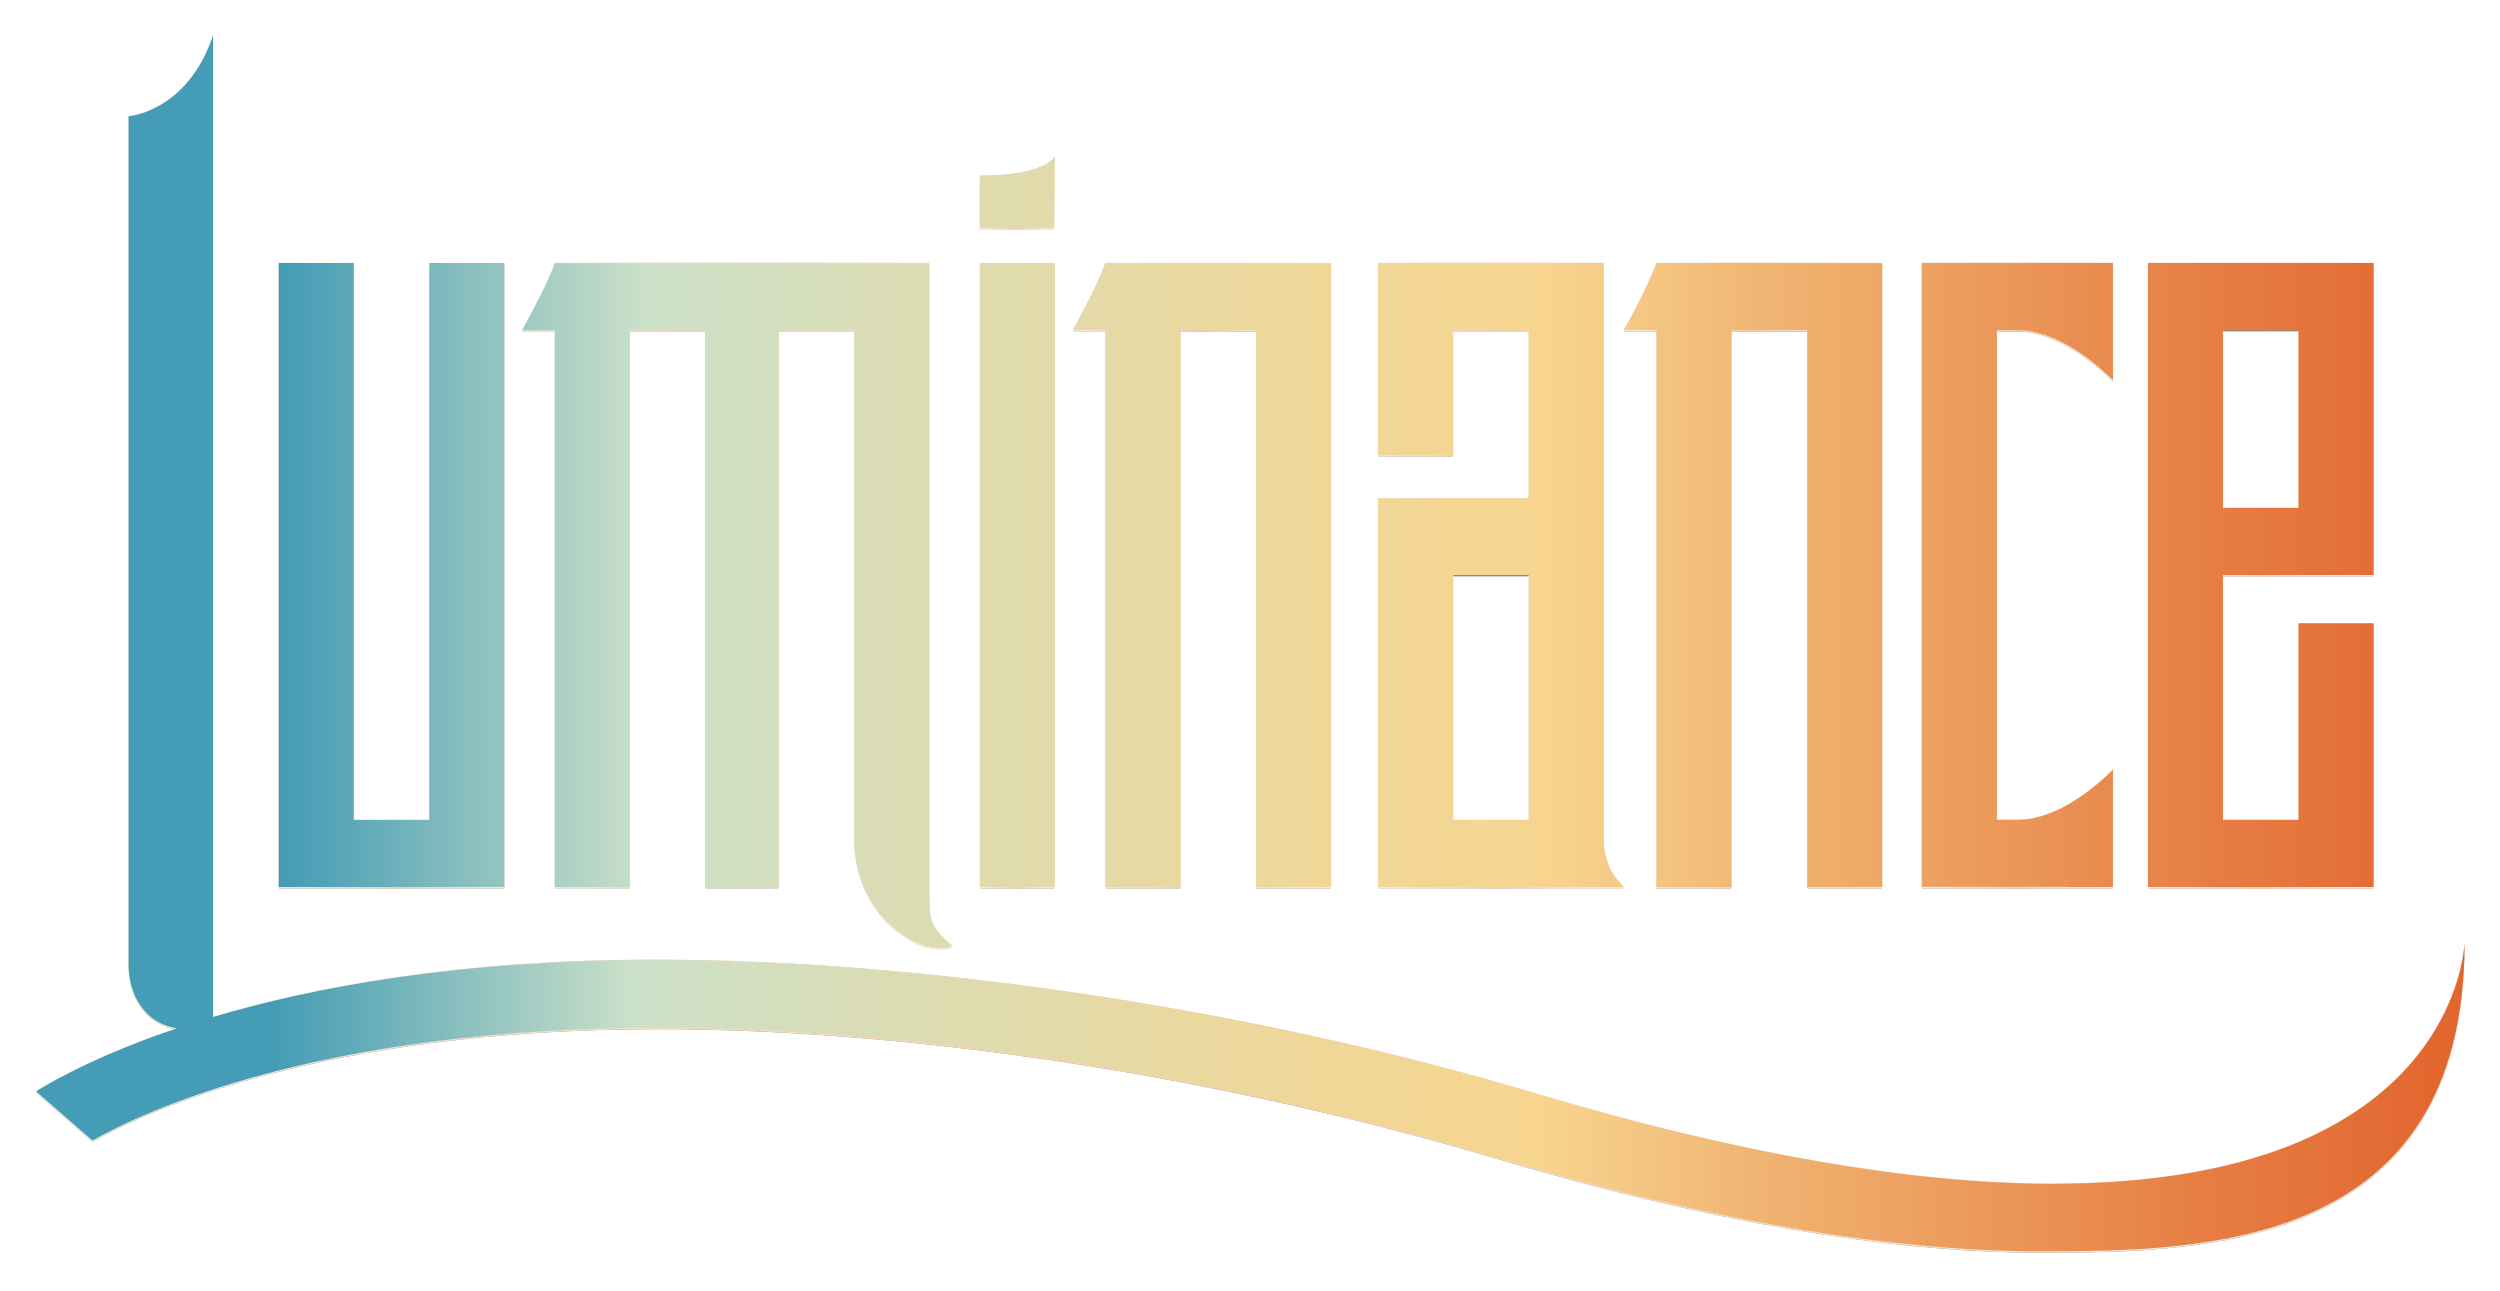 <svg width="428" height="221" viewBox="0 0 428 221" fill="none" xmlns="http://www.w3.org/2000/svg">
<g filter="url(#filter0_d_5033_6159)">
<path d="M36.482 6.361V6.305C32.058 19.427 22.016 20.155 22.016 20.155L29.239 26.707C35.698 19.184 36.463 6.361 36.463 6.361H36.482Z" fill="url(#paint0_linear_5033_6159)"/>
<path d="M29.242 169.332L36.466 174.334V6.342C36.466 6.342 35.701 19.184 29.242 26.688V169.313V169.332Z" fill="url(#paint1_linear_5033_6159)"/>
<path d="M351.564 202.912C327.13 202.912 297.358 197.722 263.013 187.494C211.981 172.262 155.498 164.572 112.175 164.572C78.838 164.572 53.956 169.164 36.485 174.353L30.307 176.294C17.782 180.494 9.924 184.768 6.172 187.083L16.214 188.614C16.214 188.614 45.613 171.534 108.106 170.75C159.997 170.097 203.264 177.638 252.019 191.245C300.942 204.89 337.229 213.252 374.784 207.578C410.809 202.128 421.299 179.878 421.915 161.66C421.915 161.623 421.915 161.604 421.915 161.567C421.915 161.567 421.019 202.912 351.545 202.912H351.564Z" fill="url(#paint2_linear_5033_6159)"/>
<path d="M374.782 207.578C337.227 213.253 300.922 204.909 252.017 191.246C203.244 177.638 159.995 170.079 108.104 170.751C45.611 171.553 16.212 188.614 16.212 188.614L15.82 195.501C24.481 190.592 54.739 176.201 112.696 176.201C154.507 176.201 206.771 183.649 256.124 198.357C291.962 209.034 323.283 214.466 349.248 214.466C376.966 214.428 421.876 214.186 421.932 161.642C421.316 179.859 410.826 202.109 374.801 207.559L374.782 207.578Z" fill="#96887E"/>
<path d="M6.152 187.083L15.803 195.502L16.213 188.614L6.152 187.083Z" fill="#C6A595"/>
<path d="M29.239 26.706L22.016 20.155V165.356C22.016 167.895 22.632 170.452 24.125 172.505C25.917 174.988 28.045 175.921 30.303 176.294L29.258 169.35V26.725L29.239 26.706Z" fill="#C6A595"/>
<path d="M29.242 169.332L30.306 176.276L36.484 174.335L29.242 169.332Z" fill="url(#paint3_linear_5033_6159)"/>
<path d="M86.358 45.261H73.516L79.899 50.86L86.358 45.261Z" fill="url(#paint4_linear_5033_6159)"/>
<path d="M79.899 50.86L73.516 45.261V140.606L79.899 145.701V50.86Z" fill="#C6A595"/>
<path d="M79.902 145.701L86.361 152.104V45.261L79.902 50.861V145.701Z" fill="url(#paint5_linear_5033_6159)"/>
<path d="M79.899 145.701H53.953L47.719 152.103H86.357L79.899 145.701Z" fill="#96887E"/>
<path d="M53.953 50.86L47.719 45.261V152.104L53.953 145.701V50.86Z" fill="#C6A595"/>
<path d="M60.561 45.261H47.719L53.953 50.86L60.561 45.261Z" fill="url(#paint6_linear_5033_6159)"/>
<path d="M79.899 145.701L73.515 140.605H60.561L53.953 145.701H79.899Z" fill="url(#paint7_linear_5033_6159)"/>
<path d="M53.953 145.701L60.561 140.606V45.261L53.953 50.86V145.701Z" fill="url(#paint8_linear_5033_6159)"/>
<path d="M180.585 45.261H167.762L174.183 50.86L180.585 45.261Z" fill="url(#paint9_linear_5033_6159)"/>
<path d="M167.816 152.103H180.528L174.181 145.701L167.816 152.103Z" fill="#96887E"/>
<path d="M174.183 145.701V50.86L167.762 45.261V152.104H167.818L174.183 145.701Z" fill="#C6A595"/>
<path d="M174.18 145.701L180.526 152.104H180.582V45.261L174.18 50.86V145.701Z" fill="url(#paint10_linear_5033_6159)"/>
<path d="M101.312 50.86L94.984 56.74V152.085H95.059L101.312 145.701V50.86Z" fill="#C6A595"/>
<path d="M95.055 152.085H107.766L101.308 145.701L95.055 152.085Z" fill="#96887E"/>
<path d="M120.836 152.085H133.249L127.014 145.701L120.836 152.085Z" fill="#96887E"/>
<path d="M152.624 144.059V50.879L146.277 56.759V143.909C146.277 150.872 149.731 157.61 155.816 161.007C158.149 162.295 160.631 162.967 162.965 162.183C151.485 157.591 152.624 144.077 152.624 144.077V144.059Z" fill="#C6A595"/>
<path d="M159.102 56.74L152.625 50.86V144.04C152.625 144.04 151.486 157.554 162.966 162.146C162.984 162.146 163.022 162.146 163.04 162.127C158.635 158.45 159.233 156.919 159.102 152.104V45.261L152.625 50.879L159.102 56.759V56.74Z" fill="url(#paint11_linear_5033_6159)"/>
<path d="M94.984 45.242L101.312 50.861H127.015H152.624L159.101 45.242H94.984Z" fill="url(#paint12_linear_5033_6159)"/>
<path d="M127.012 50.86L133.302 56.74H146.256L152.621 50.86H127.012Z" fill="#96887E"/>
<path d="M101.312 145.701L107.771 152.085H107.827V56.74L101.312 50.86V145.701Z" fill="url(#paint13_linear_5033_6159)"/>
<path d="M101.312 50.86L107.827 56.74H120.781L127.015 50.86H101.312Z" fill="#96887E"/>
<path d="M127.012 145.701L133.246 152.085H133.302V56.74L127.012 50.86V145.701Z" fill="url(#paint14_linear_5033_6159)"/>
<path d="M127.016 50.86L120.781 56.74V152.085H120.837L127.016 145.701V50.86Z" fill="#C6A595"/>
<path d="M242.254 145.701V92.242L235.945 85.616V152.103H236.001L242.254 145.701Z" fill="#C6A595"/>
<path d="M235.945 85.56V85.616L242.254 92.242H268.088L261.741 85.56H235.945Z" fill="url(#paint15_linear_5033_6159)"/>
<path d="M261.742 56.74V85.56L268.089 92.242V50.86L261.742 56.74Z" fill="#C6A595"/>
<path d="M242.258 71.878L248.716 78.187H248.772V56.74L242.258 50.86V71.878Z" fill="url(#paint16_linear_5033_6159)"/>
<path d="M236 78.187H248.711L242.253 71.878L236 78.187Z" fill="#96887E"/>
<path d="M248.772 98.738L242.258 92.242V145.701L248.772 140.605V98.738Z" fill="url(#paint17_linear_5033_6159)"/>
<path d="M248.772 98.682H261.745V98.738L268.091 92.242H242.258L248.772 98.738V98.682Z" fill="#96887E"/>
<path d="M261.745 140.605H248.772L242.258 145.701H268.091L261.745 140.605Z" fill="url(#paint18_linear_5033_6159)"/>
<path d="M268.089 92.242L261.742 98.738V140.605L268.089 145.701V92.242Z" fill="#C6A595"/>
<path d="M274.567 144.134V45.242L268.09 50.861V145.701C268.09 145.701 270.983 150.219 277.796 152.085H278.001C275.799 150.013 274.567 147.139 274.567 144.134Z" fill="url(#paint19_linear_5033_6159)"/>
<path d="M268.087 145.701H242.253L236 152.085H277.793C270.98 150.218 268.087 145.701 268.087 145.701Z" fill="#96887E"/>
<path d="M268.088 50.861L274.565 45.242H248.769H235.945L242.254 50.861H268.088Z" fill="url(#paint20_linear_5033_6159)"/>
<path d="M242.254 50.861L235.945 45.242V56.74V78.187H236.001L242.254 71.878V50.861Z" fill="#C6A595"/>
<path d="M242.258 50.86L248.772 56.74H261.745L268.091 50.86H242.258Z" fill="#96887E"/>
<path d="M354.829 50.86H335.473L341.856 56.759H345.459C353.56 56.759 361.493 65.102 361.735 65.345C360.167 54.257 354.848 50.86 354.848 50.86H354.829Z" fill="#96887E"/>
<path d="M361.719 65.345V45.242L354.812 50.842C354.812 50.842 360.151 54.239 361.7 65.326L361.719 65.345Z" fill="url(#paint21_linear_5033_6159)"/>
<path d="M335.474 50.861L329.016 45.261V152.104L335.474 145.701V50.861Z" fill="#C6A595"/>
<path d="M354.83 50.861L361.737 45.261H353.673H341.839H329.016L335.474 50.861H354.83Z" fill="url(#paint22_linear_5033_6159)"/>
<path d="M353.673 152.103H361.737L354.83 145.701H335.474L329.016 152.103H341.839H353.673Z" fill="#96887E"/>
<path d="M354.829 145.701C354.829 145.701 360.746 140.195 361.735 132.057V132.001C361.735 132.001 353.672 140.606 345.459 140.606H341.856L335.473 145.72H354.829V145.701Z" fill="url(#paint23_linear_5033_6159)"/>
<path d="M354.828 145.701L361.734 152.085V132.057C360.745 140.195 354.828 145.701 354.828 145.701Z" fill="url(#paint24_linear_5033_6159)"/>
<path d="M335.473 145.701L341.838 140.605V56.759L335.473 50.86V145.701Z" fill="url(#paint25_linear_5033_6159)"/>
<path d="M399.925 50.916L406.365 45.242H380.569H367.727L374.278 50.86L399.925 50.916Z" fill="url(#paint26_linear_5033_6159)"/>
<path d="M406.365 152.103L399.925 145.701H374.278L367.727 152.103H393.523H406.365Z" fill="#96887E"/>
<path d="M374.278 92.261V50.86L367.727 45.242V152.104L374.278 145.701V92.261Z" fill="#C6A595"/>
<path d="M393.526 56.74L399.928 50.916L374.281 50.86L380.572 56.74H393.526Z" fill="#96887E"/>
<path d="M399.926 113.316L393.523 106.951V140.605L399.926 145.701V113.316Z" fill="#C6A595"/>
<path d="M374.281 145.701L380.572 140.605V98.682L374.281 92.261V145.701Z" fill="url(#paint27_linear_5033_6159)"/>
<path d="M399.926 145.701L406.365 152.103V140.605V106.951L399.926 113.316V145.701Z" fill="url(#paint28_linear_5033_6159)"/>
<path d="M406.366 106.951H393.523L399.926 113.316L406.366 106.951Z" fill="url(#paint29_linear_5033_6159)"/>
<path d="M399.928 145.701L393.526 140.605H380.572L374.281 145.701H399.928Z" fill="url(#paint30_linear_5033_6159)"/>
<path d="M380.572 56.74L374.281 50.86V92.261L380.572 87.184V56.74Z" fill="url(#paint31_linear_5033_6159)"/>
<path d="M393.523 87.184L399.926 92.261V50.916L393.523 56.74V87.184Z" fill="#C6A595"/>
<path d="M393.526 87.184H380.572L374.281 92.261H399.928L393.526 87.184Z" fill="url(#paint32_linear_5033_6159)"/>
<path d="M374.281 92.261L380.572 98.682H406.368L399.928 92.261H374.281Z" fill="#96887E"/>
<path d="M399.926 92.261L406.365 98.682V45.242L399.926 50.916V92.261Z" fill="url(#paint33_linear_5033_6159)"/>
<path d="M309.453 152.103H322.165L315.818 145.701L309.453 152.103Z" fill="#96887E"/>
<path d="M315.819 50.86L322.221 45.261H283.602L290.172 50.86H315.819Z" fill="url(#paint34_linear_5033_6159)"/>
<path d="M290.172 50.86L283.602 56.74V152.104H283.658L290.172 145.701V50.86Z" fill="#C6A595"/>
<path d="M315.82 145.701L322.167 152.104H322.223V45.261L315.82 50.861V145.701Z" fill="url(#paint35_linear_5033_6159)"/>
<path d="M315.819 50.86L309.398 56.759V152.104H309.454L315.819 145.701V50.86Z" fill="#C6A595"/>
<path d="M283.656 152.103H296.368L290.171 145.701L283.656 152.103Z" fill="#96887E"/>
<path d="M290.172 50.86L296.425 56.815V56.759H309.398L315.819 50.86H290.172Z" fill="#96887E"/>
<path d="M290.172 145.701L296.369 152.104H296.425V56.815L290.172 50.86V145.701Z" fill="url(#paint36_linear_5033_6159)"/>
<path d="M195.742 50.86L202.089 56.759H215.043L221.538 50.86H195.742Z" fill="#96887E"/>
<path d="M221.534 50.86L227.88 45.261H189.242L195.738 50.86H221.534Z" fill="url(#paint37_linear_5033_6159)"/>
<path d="M227.885 56.74L221.539 50.86V145.701L227.811 152.104H227.885V45.261L221.539 50.86L227.885 56.74Z" fill="url(#paint38_linear_5033_6159)"/>
<path d="M215.098 152.103H227.809L221.537 145.701L215.098 152.103Z" fill="#96887E"/>
<path d="M195.738 50.86L189.242 56.74V152.104H189.298L195.738 145.701V50.86Z" fill="#C6A595"/>
<path d="M189.301 152.103H202.012L195.74 145.701L189.301 152.103Z" fill="#96887E"/>
<path d="M195.742 145.701L202.014 152.104H202.089V56.759L195.742 50.86V145.701Z" fill="url(#paint39_linear_5033_6159)"/>
<path d="M221.539 50.86L215.043 56.759V152.104H215.099L221.539 145.701V50.86Z" fill="#C6A595"/>
<path d="M176.216 34.77C179.52 31.691 180.584 26.987 180.584 26.987C180.584 26.987 179.128 30.291 167.742 30.291L172.11 34.752H176.198L176.216 34.77Z" fill="url(#paint40_linear_5033_6159)"/>
<path d="M180.475 39.25L180.587 27.006C180.587 27.006 179.523 31.709 176.219 34.789L180.475 39.269V39.25Z" fill="url(#paint41_linear_5033_6159)"/>
<path d="M176.217 34.77H172.13L167.762 39.25H180.473L176.217 34.77Z" fill="#96887E"/>
<path d="M167.762 30.309V39.25L172.13 34.77L167.762 30.309Z" fill="#C6A595"/>
<path d="M189.244 45.261C187.62 49.797 183.645 56.74 183.645 56.74L195.721 50.861L189.226 45.261H189.244Z" fill="#C6A595"/>
<path d="M183.664 56.74H189.245L195.741 50.86L183.664 56.74Z" fill="#96887E"/>
<path d="M94.983 45.242C93.751 48.919 89.383 56.74 89.383 56.74L101.292 50.861L94.964 45.242H94.983Z" fill="#C6A595"/>
<path d="M89.398 56.74H94.98L101.307 50.86L89.398 56.74Z" fill="#96887E"/>
<path d="M283.6 45.261C281.976 49.797 278 56.74 278 56.74L290.151 50.861L283.581 45.261H283.6Z" fill="#C6A595"/>
<path d="M278 56.74H283.6L290.17 50.86L278 56.74Z" fill="#96887E"/>
</g>
<path d="M34.599 13.883V174.838L30.586 174.185C28.383 173.83 26.909 172.916 25.621 171.161C24.183 169.164 23.866 166.756 23.866 165.095V21.443C26.311 20.827 30.866 19.035 34.599 13.883ZM112.155 166.178C158.297 166.178 214.481 174.726 262.453 189.024C296.984 199.309 326.962 204.517 351.544 204.517C388.129 204.517 405.806 192.926 414.187 183.201C415.811 181.315 417.173 179.43 418.293 177.601C415.083 190.984 407.448 200.28 395.185 205.805C380.738 212.319 362.539 212.338 349.23 212.357C323.527 212.357 292.374 206.962 256.647 196.323C209.218 182.193 156.748 174.073 112.678 174.073C57.558 174.073 27.413 186.803 16.045 192.963L9.326 187.102C13.432 184.769 20.506 181.278 30.884 177.788L34.599 176.537V176.574L36.988 175.865C58.659 169.425 83.951 166.159 112.155 166.159M36.466 6.025C32.042 19.147 22 19.875 22 19.875V165.076C22 167.615 22.616 170.172 24.109 172.225C25.901 174.708 28.029 175.641 30.287 176.014C17.762 180.214 9.904 184.489 6.152 186.803L15.803 195.221C24.463 190.312 54.721 175.921 112.678 175.921C154.489 175.921 206.754 183.369 256.106 198.077C291.944 208.754 323.266 214.186 349.23 214.186C376.949 214.149 421.858 213.906 421.914 161.362C421.914 161.324 421.914 161.306 421.914 161.268C421.914 161.268 421.018 202.613 351.544 202.613C327.111 202.613 297.339 197.424 262.994 187.195C211.961 171.964 155.479 164.274 112.155 164.274C78.818 164.274 53.937 168.865 36.466 174.054V6.006V6.025Z" fill="url(#paint42_linear_5033_6159)"/>
<path d="M84.49 46.884V149.976H49.585V46.884H58.694V142.229H75.382V46.884H84.49ZM86.357 45.018H73.515V140.363H60.561V45.018H47.719V151.842H86.357V45.018Z" fill="url(#paint43_linear_5033_6159)"/>
<path d="M178.718 46.884V149.976H169.609V46.884H178.718ZM180.584 45.018H167.742V151.842H180.584V45.018Z" fill="url(#paint44_linear_5033_6159)"/>
<path d="M157.233 46.865V151.898C157.233 152.458 157.252 152.981 157.252 153.466C157.289 156.172 157.382 158.002 158.689 159.999C158.054 159.794 157.401 159.495 156.71 159.103C151.409 156.154 148.124 150.218 148.124 143.629V54.612H131.437V149.957H122.645V54.612H105.958V149.957H96.849V54.612H92.519C93.695 52.372 95.3 49.217 96.27 46.847H157.214M159.081 44.98H94.983C93.751 48.657 89.383 56.478 89.383 56.478H94.983V151.823H107.825V56.478H120.779V151.823H133.303V56.478H146.258V143.629C146.258 150.591 149.711 157.33 155.796 160.727C157.438 161.642 159.156 162.239 160.835 162.239C161.545 162.239 162.254 162.127 162.945 161.903C162.963 161.903 163.001 161.903 163.019 161.884C158.614 158.207 159.212 156.676 159.081 151.861V45.018V44.98Z" fill="url(#paint45_linear_5033_6159)"/>
<path d="M272.698 46.865V143.89C272.698 146.037 273.24 148.127 274.248 149.975H237.812V87.165H263.608V54.63H246.921V76.078H237.812V46.865H272.717M246.921 142.229H263.608V96.573H248.787L246.921 96.629V142.229ZM274.584 44.999H235.945V77.944H248.787V56.497H261.741V85.298H235.945V151.842H278.018C275.815 149.77 274.584 146.896 274.584 143.89V44.999ZM248.787 140.363V98.439H261.741V140.363H248.787Z" fill="url(#paint46_linear_5033_6159)"/>
<path d="M359.87 46.884V60.902C356.548 58.214 351.097 54.649 345.46 54.649H339.991V142.229H345.46C351.135 142.229 356.566 138.683 359.87 135.976V149.975H330.882V46.884H359.87ZM361.737 45.018H329.016V151.842H361.737V131.739C361.737 131.739 353.673 140.344 345.46 140.344H341.858V56.497H345.46C353.561 56.497 361.494 64.841 361.737 65.083V44.98V45.018Z" fill="url(#paint47_linear_5033_6159)"/>
<path d="M404.498 46.865V96.554H378.702V142.21H395.389V108.556H404.498V149.975H369.593V46.865H404.498ZM378.721 88.808H395.408V54.63H378.721V88.808ZM406.365 44.999H367.727V151.842H406.365V106.689H393.523V140.344H380.569V98.42H406.365V44.999ZM380.587 86.941V56.497H393.541V86.941H380.587Z" fill="url(#paint48_linear_5033_6159)"/>
<path d="M320.351 46.884V149.975H311.242V54.63H296.421L294.555 54.687V149.957H285.446V54.593H281.134C282.273 52.465 283.803 49.441 284.849 46.847H320.332M322.199 44.98H283.561C281.937 49.516 277.961 56.46 277.961 56.46H283.561V151.823H296.403V56.478H309.357V151.823H322.199V44.999V44.98Z" fill="url(#paint49_linear_5033_6159)"/>
<path d="M226.019 46.884V149.975H216.91V54.63H200.223V149.975H191.114V54.612H186.802C187.941 52.484 189.471 49.46 190.517 46.865H226M227.867 44.999H189.229C187.605 49.535 183.629 56.478 183.629 56.478H189.229V151.842H202.071V56.497H215.025V151.842H227.867V45.018V44.999Z" fill="url(#paint50_linear_5033_6159)"/>
<path d="M178.697 30.346L178.641 37.141H169.644V31.914C173.956 31.765 176.812 31.13 178.716 30.365M180.619 26.781C180.619 26.781 179.163 30.085 167.777 30.085V39.026H180.507L180.619 26.781Z" fill="url(#paint51_linear_5033_6159)"/>
<path d="M34.599 13.883V14.2V174.092V175.249L30.194 174.353C28.234 173.961 26.815 173.047 25.639 171.404C24.202 169.407 23.885 166.999 23.885 165.338V165.002V21.424C26.33 20.808 30.884 19.016 34.618 13.864M112.174 166.159C158.316 166.159 214.5 174.708 262.471 189.006C297.003 199.291 326.98 204.498 351.563 204.498C388.148 204.498 405.825 192.907 414.205 183.182C415.885 181.241 417.267 179.3 418.405 177.414C415.251 191.022 407.579 200.448 395.185 206.048C380.738 212.562 362.539 212.581 349.23 212.599C323.527 212.599 292.374 207.205 256.647 196.565C209.218 182.435 156.748 174.316 112.678 174.316C57.558 174.316 27.413 187.046 16.045 193.206L9.288 187.326L9.456 187.214L9.326 187.102C13.357 184.825 20.282 181.39 30.418 177.937L34.599 176.518V176.574L36.988 175.865C58.659 169.425 83.951 166.159 112.155 166.159M36.466 6.025C32.042 19.147 22 19.875 22 19.875V165.076V165.319C22 167.857 22.616 170.415 24.109 172.468C25.77 174.782 27.73 175.734 29.821 176.164C17.576 180.307 9.867 184.507 6.152 186.803L6.32 186.953C6.32 186.953 6.208 187.027 6.152 187.065L15.803 195.483C24.463 190.574 54.721 176.182 112.678 176.182C154.489 176.182 206.754 183.63 256.106 198.339C291.944 209.016 323.266 214.447 349.23 214.447C376.949 214.41 421.858 214.167 421.914 161.623C421.914 161.586 421.914 161.567 421.914 161.53C421.914 161.53 421.914 161.642 421.914 161.81C421.914 161.66 421.914 161.53 421.914 161.38C421.914 161.343 421.914 161.324 421.914 161.287C421.914 161.287 421.018 202.632 351.544 202.632C327.111 202.632 297.339 197.443 262.994 187.214C211.961 171.983 155.479 164.292 112.155 164.292C78.818 164.292 53.937 168.884 36.466 174.073V6.268V6.006V6.025Z" fill="url(#paint52_linear_5033_6159)"/>
<path d="M84.49 46.884V150.237H49.585V46.884H58.694V142.229H75.382V46.884H84.49ZM86.357 45.018H73.515V140.363H60.561V45.279V45.018H47.719V151.842V152.103H86.357V45.279V45.018Z" fill="url(#paint53_linear_5033_6159)"/>
<path d="M178.718 46.884V150.237H169.609V46.884H178.718ZM180.584 45.018H167.742V151.842V152.103H180.584V45.279V45.018Z" fill="url(#paint54_linear_5033_6159)"/>
<path d="M272.697 46.865V143.909C272.697 146.056 273.257 148.165 274.265 150.013H273.313L273.519 150.218H237.792V87.146H263.589V54.855H246.901V76.302H237.792V46.847H272.697M274.564 44.98H235.926V77.925V78.187H248.768V56.74H261.722V85.298H235.926V151.842V152.103H277.998C277.998 152.103 277.831 151.935 277.756 151.842H277.998C275.815 149.789 274.564 146.914 274.564 143.909V45.242V44.98Z" fill="url(#paint55_linear_5033_6159)"/>
<path d="M359.87 46.884V61.126C356.566 58.42 351.153 54.892 345.46 54.892H339.991V142.21H345.46C351.135 142.21 356.566 138.664 359.87 135.957V150.218H330.882V46.865H359.87M361.737 44.999H329.016V151.823V152.085H361.737V131.982V131.795V131.739C361.737 131.739 353.673 140.344 345.46 140.344H341.858V56.758H345.46C353.561 56.758 361.494 65.102 361.737 65.345V45.242V44.98V44.999Z" fill="url(#paint56_linear_5033_6159)"/>
<path d="M404.498 46.865V96.815H378.702V142.229H395.389V108.575H404.498V150.237H369.593V46.865H404.498ZM406.365 44.999H367.727V151.842V152.103H406.365V106.951V106.689H393.523V140.344H380.569V98.663H406.365V45.242V44.98V44.999Z" fill="url(#paint57_linear_5033_6159)"/>
<path d="M178.68 30.346L178.606 37.402H169.609V31.914C173.921 31.765 176.776 31.13 178.68 30.365M180.584 26.781C180.584 26.781 179.128 30.085 167.742 30.085V39.026V39.287H180.472L180.584 27.043V26.781Z" fill="url(#paint58_linear_5033_6159)"/>
<path d="M226.019 46.884V150.237H216.91V54.892H200.223V150.237H191.114V54.873H186.839L186.989 54.612H186.802C187.941 52.484 189.471 49.46 190.517 46.865H226M227.867 44.999H189.229C187.605 49.535 183.629 56.478 183.629 56.478H183.778C183.685 56.628 183.629 56.74 183.629 56.74H189.21V151.842V152.103H202.052V56.758H215.006V151.842V152.103H227.848V45.279V45.018L227.867 44.999Z" fill="url(#paint59_linear_5033_6159)"/>
<path d="M157.23 46.865V151.954C157.23 152.495 157.249 152.999 157.249 153.466C157.286 156.322 157.398 158.207 158.91 160.316C158.201 160.111 157.473 159.775 156.707 159.346C151.406 156.396 148.121 150.461 148.121 143.872V143.554V54.873H131.434V150.218H122.642V54.873H105.955V150.218H96.846V54.873H92.553L92.702 54.612H92.534C93.71 52.372 95.316 49.217 96.286 46.847H157.23M159.097 44.98H94.998C93.766 48.657 89.398 56.478 89.398 56.478H89.548C89.454 56.628 89.398 56.74 89.398 56.74H94.98V151.823V152.085H107.822V56.74H120.776V151.823V152.085H133.3V56.74H146.254V143.629C146.254 143.629 146.254 143.629 146.254 143.648V143.89C146.254 150.853 149.708 157.591 155.793 160.988C157.435 161.903 159.153 162.5 160.832 162.5C161.542 162.5 162.251 162.388 162.942 162.164C162.96 162.164 162.998 162.164 163.016 162.145C162.942 162.071 162.867 162.015 162.792 161.959C162.83 161.959 162.886 161.94 162.923 161.922C162.942 161.922 162.979 161.921 162.998 161.903C158.611 158.244 159.171 156.695 159.059 151.935V45.279V45.018L159.097 44.98Z" fill="url(#paint60_linear_5033_6159)"/>
<path d="M320.351 46.884V150.237H311.242V54.892H296.421L294.555 54.948V150.218H285.446V54.855H281.171L281.321 54.593H281.134C282.273 52.465 283.803 49.441 284.849 46.847H320.332M322.199 44.98H283.561C281.937 49.516 277.961 56.46 277.961 56.46H278.11C278.017 56.609 277.961 56.721 277.961 56.721H283.542V151.823V152.085H296.384V56.74H309.338V151.823V152.085H322.18V45.26V44.999L322.199 44.98Z" fill="url(#paint61_linear_5033_6159)"/>
<g style="mix-blend-mode:overlay">
<path d="M351.564 202.669C327.13 202.669 297.358 197.48 263.013 187.251C211.981 172.02 155.498 164.329 112.175 164.329C78.838 164.329 53.956 168.921 36.485 174.11V6.062C32.061 19.184 22.019 19.912 22.019 19.912V165.113C22.019 167.652 22.635 170.209 24.128 172.262C25.92 174.745 28.048 175.678 30.307 176.052C17.801 180.251 9.924 184.526 6.172 186.84L15.822 195.259C24.483 190.35 54.74 175.958 112.698 175.958C154.509 175.958 206.773 183.406 256.126 198.115C291.964 208.791 323.285 214.223 349.249 214.223C376.968 214.186 421.878 213.943 421.934 161.399C421.934 161.362 421.934 161.343 421.934 161.306C421.934 161.306 421.038 202.65 351.564 202.65V202.669Z" fill="url(#paint62_linear_5033_6159)"/>
<path d="M86.357 45.017H73.515V140.362H60.561V45.017H47.719V151.861H86.357V45.017Z" fill="url(#paint63_linear_5033_6159)"/>
<path d="M180.529 151.861H180.585V45.017H167.762V151.861H167.818H180.529Z" fill="url(#paint64_linear_5033_6159)"/>
<path d="M277.797 151.861H278.002C275.8 149.789 274.568 146.914 274.568 143.909V45.017H235.93V77.963H248.772V56.516H261.726V85.317H235.93V151.861H277.778H277.797ZM248.772 98.495V98.439H261.726V140.362H248.772V98.495Z" fill="url(#paint65_linear_5033_6159)"/>
<path d="M353.673 151.861H361.737V131.758C361.737 131.758 353.673 140.363 345.46 140.363H341.858V56.516H345.46C353.561 56.516 361.494 64.86 361.737 65.102V44.999H329.016V151.824H353.673V151.861Z" fill="url(#paint66_linear_5033_6159)"/>
<path d="M406.365 151.861V106.708H393.523V140.362H380.569V98.439H406.365V45.017H367.727V151.861H406.365ZM393.523 86.941H380.569V56.516H393.523V86.941Z" fill="url(#paint67_linear_5033_6159)"/>
<path d="M283.6 151.861H296.442V56.516H309.396V151.861H322.238V45.036H283.6C281.976 49.572 278 56.516 278 56.516H283.6V151.879V151.861Z" fill="url(#paint68_linear_5033_6159)"/>
<path d="M189.248 151.861H202.09V56.516H215.044V151.861H227.886V45.036H189.248C187.624 49.572 183.648 56.516 183.648 56.516H189.248V151.879V151.861Z" fill="url(#paint69_linear_5033_6159)"/>
<path d="M180.584 26.763C180.584 26.763 179.128 30.067 167.742 30.067V39.007H180.472L180.584 26.763Z" fill="url(#paint70_linear_5033_6159)"/>
<path d="M101.31 50.636L94.983 56.516V151.861H107.825V56.516H120.779V151.861H133.303V56.516H146.258V143.666C146.258 150.629 149.711 157.367 155.796 160.764C158.129 162.052 160.612 162.724 162.945 161.94C162.963 161.94 163.001 161.94 163.019 161.921C158.614 158.244 159.212 156.714 159.081 151.898V45.055H94.983C93.751 48.732 89.383 56.553 89.383 56.553H94.983L101.31 50.673V50.636Z" fill="url(#paint71_linear_5033_6159)"/>
</g>
<defs>
<filter id="filter0_d_5033_6159" x="0.152" y="0.305" width="427.781" height="220.161" filterUnits="userSpaceOnUse" color-interpolation-filters="sRGB">
<feFlood flood-opacity="0" result="BackgroundImageFix"/>
<feColorMatrix in="SourceAlpha" type="matrix" values="0 0 0 0 0 0 0 0 0 0 0 0 0 0 0 0 0 0 127 0" result="hardAlpha"/>
<feOffset/>
<feGaussianBlur stdDeviation="3"/>
<feColorMatrix type="matrix" values="0 0 0 0 1 0 0 0 0 1 0 0 0 0 1 0 0 0 0.5 0"/>
<feBlend mode="normal" in2="BackgroundImageFix" result="effect1_dropShadow_5033_6159"/>
<feBlend mode="normal" in="SourceGraphic" in2="effect1_dropShadow_5033_6159" result="shape"/>
</filter>
<linearGradient id="paint0_linear_5033_6159" x1="2.641" y1="16.496" x2="419.037" y2="16.496" gradientUnits="userSpaceOnUse">
<stop stop-color="#DEE2E5"/>
<stop offset="0.25" stop-color="#FFFCE4"/>
<stop offset="0.4" stop-color="#EFEAD7"/>
<stop offset="0.6" stop-color="#D5CCC0"/>
<stop offset="0.79" stop-color="#EDEDEE"/>
<stop offset="1" stop-color="#D7D4BA"/>
</linearGradient>
<linearGradient id="paint1_linear_5033_6159" x1="2.643" y1="90.338" x2="419.04" y2="90.338" gradientUnits="userSpaceOnUse">
<stop offset="0.02" stop-color="#F4EDE1"/>
<stop offset="0.2" stop-color="#F5E0C8"/>
<stop offset="0.51" stop-color="#F4D1AF"/>
<stop offset="0.71" stop-color="#F5E0C8"/>
<stop offset="1" stop-color="#F4EDE1"/>
</linearGradient>
<linearGradient id="paint2_linear_5033_6159" x1="2.644" y1="185.478" x2="419.041" y2="185.478" gradientUnits="userSpaceOnUse">
<stop stop-color="#DEE2E5"/>
<stop offset="0.25" stop-color="#FFFCE4"/>
<stop offset="0.4" stop-color="#EFEAD7"/>
<stop offset="0.6" stop-color="#D5CCC0"/>
<stop offset="0.79" stop-color="#EDEDEE"/>
<stop offset="1" stop-color="#D7D4BA"/>
</linearGradient>
<linearGradient id="paint3_linear_5033_6159" x1="-51.058" y1="172.804" x2="-49.191" y2="172.804" gradientUnits="userSpaceOnUse">
<stop offset="0.02" stop-color="#F4EDE1"/>
<stop offset="0.2" stop-color="#F5E0C8"/>
<stop offset="0.51" stop-color="#F4D1AF"/>
<stop offset="0.71" stop-color="#F5E0C8"/>
<stop offset="1" stop-color="#F4EDE1"/>
</linearGradient>
<linearGradient id="paint4_linear_5033_6159" x1="2.642" y1="48.06" x2="419.039" y2="48.06" gradientUnits="userSpaceOnUse">
<stop stop-color="#DEE2E5"/>
<stop offset="0.25" stop-color="#FFFCE4"/>
<stop offset="0.4" stop-color="#EFEAD7"/>
<stop offset="0.6" stop-color="#D5CCC0"/>
<stop offset="0.79" stop-color="#EDEDEE"/>
<stop offset="1" stop-color="#D7D4BA"/>
</linearGradient>
<linearGradient id="paint5_linear_5033_6159" x1="2.645" y1="98.682" x2="419.041" y2="98.682" gradientUnits="userSpaceOnUse">
<stop offset="0.02" stop-color="#F4EDE1"/>
<stop offset="0.2" stop-color="#F5E0C8"/>
<stop offset="0.51" stop-color="#F4D1AF"/>
<stop offset="0.71" stop-color="#F5E0C8"/>
<stop offset="1" stop-color="#F4EDE1"/>
</linearGradient>
<linearGradient id="paint6_linear_5033_6159" x1="2.641" y1="48.06" x2="419.038" y2="48.06" gradientUnits="userSpaceOnUse">
<stop stop-color="#DEE2E5"/>
<stop offset="0.25" stop-color="#FFFCE4"/>
<stop offset="0.4" stop-color="#EFEAD7"/>
<stop offset="0.6" stop-color="#D5CCC0"/>
<stop offset="0.79" stop-color="#EDEDEE"/>
<stop offset="1" stop-color="#D7D4BA"/>
</linearGradient>
<linearGradient id="paint7_linear_5033_6159" x1="2.641" y1="143.162" x2="419.038" y2="143.162" gradientUnits="userSpaceOnUse">
<stop offset="0.02" stop-color="#F4EDE1"/>
<stop offset="0.2" stop-color="#F5E0C8"/>
<stop offset="0.51" stop-color="#F4D1AF"/>
<stop offset="0.71" stop-color="#F5E0C8"/>
<stop offset="1" stop-color="#F4EDE1"/>
</linearGradient>
<linearGradient id="paint8_linear_5033_6159" x1="2.641" y1="95.49" x2="419.038" y2="95.49" gradientUnits="userSpaceOnUse">
<stop offset="0.02" stop-color="#F4EDE1"/>
<stop offset="0.2" stop-color="#F5E0C8"/>
<stop offset="0.51" stop-color="#F4D1AF"/>
<stop offset="0.71" stop-color="#F5E0C8"/>
<stop offset="1" stop-color="#F4EDE1"/>
</linearGradient>
<linearGradient id="paint9_linear_5033_6159" x1="2.644" y1="48.06" x2="419.041" y2="48.06" gradientUnits="userSpaceOnUse">
<stop stop-color="#DEE2E5"/>
<stop offset="0.25" stop-color="#FFFCE4"/>
<stop offset="0.4" stop-color="#EFEAD7"/>
<stop offset="0.6" stop-color="#D5CCC0"/>
<stop offset="0.79" stop-color="#EDEDEE"/>
<stop offset="1" stop-color="#D7D4BA"/>
</linearGradient>
<linearGradient id="paint10_linear_5033_6159" x1="2.641" y1="98.682" x2="419.038" y2="98.682" gradientUnits="userSpaceOnUse">
<stop offset="0.02" stop-color="#F4EDE1"/>
<stop offset="0.2" stop-color="#F5E0C8"/>
<stop offset="0.51" stop-color="#F4D1AF"/>
<stop offset="0.71" stop-color="#F5E0C8"/>
<stop offset="1" stop-color="#F4EDE1"/>
</linearGradient>
<linearGradient id="paint11_linear_5033_6159" x1="2.645" y1="103.703" x2="419.042" y2="103.703" gradientUnits="userSpaceOnUse">
<stop offset="0.02" stop-color="#F4EDE1"/>
<stop offset="0.2" stop-color="#F5E0C8"/>
<stop offset="0.51" stop-color="#F4D1AF"/>
<stop offset="0.71" stop-color="#F5E0C8"/>
<stop offset="1" stop-color="#F4EDE1"/>
</linearGradient>
<linearGradient id="paint12_linear_5033_6159" x1="2.645" y1="48.061" x2="419.041" y2="48.061" gradientUnits="userSpaceOnUse">
<stop stop-color="#DEE2E5"/>
<stop offset="0.25" stop-color="#FFFCE4"/>
<stop offset="0.4" stop-color="#EFEAD7"/>
<stop offset="0.6" stop-color="#D5CCC0"/>
<stop offset="0.79" stop-color="#EDEDEE"/>
<stop offset="1" stop-color="#D7D4BA"/>
</linearGradient>
<linearGradient id="paint13_linear_5033_6159" x1="2.645" y1="101.482" x2="419.042" y2="101.482" gradientUnits="userSpaceOnUse">
<stop offset="0.02" stop-color="#F4EDE1"/>
<stop offset="0.2" stop-color="#F5E0C8"/>
<stop offset="0.51" stop-color="#F4D1AF"/>
<stop offset="0.71" stop-color="#F5E0C8"/>
<stop offset="1" stop-color="#F4EDE1"/>
</linearGradient>
<linearGradient id="paint14_linear_5033_6159" x1="2.642" y1="101.482" x2="419.038" y2="101.482" gradientUnits="userSpaceOnUse">
<stop offset="0.02" stop-color="#F4EDE1"/>
<stop offset="0.2" stop-color="#F5E0C8"/>
<stop offset="0.51" stop-color="#F4D1AF"/>
<stop offset="0.71" stop-color="#F5E0C8"/>
<stop offset="1" stop-color="#F4EDE1"/>
</linearGradient>
<linearGradient id="paint15_linear_5033_6159" x1="2.641" y1="88.901" x2="419.038" y2="88.901" gradientUnits="userSpaceOnUse">
<stop stop-color="#DEE2E5"/>
<stop offset="0.25" stop-color="#FFFCE4"/>
<stop offset="0.4" stop-color="#EFEAD7"/>
<stop offset="0.6" stop-color="#D5CCC0"/>
<stop offset="0.79" stop-color="#EDEDEE"/>
<stop offset="1" stop-color="#D7D4BA"/>
</linearGradient>
<linearGradient id="paint16_linear_5033_6159" x1="2.645" y1="64.524" x2="419.042" y2="64.524" gradientUnits="userSpaceOnUse">
<stop offset="0.02" stop-color="#F4EDE1"/>
<stop offset="0.2" stop-color="#F5E0C8"/>
<stop offset="0.51" stop-color="#F4D1AF"/>
<stop offset="0.71" stop-color="#F5E0C8"/>
<stop offset="1" stop-color="#F4EDE1"/>
</linearGradient>
<linearGradient id="paint17_linear_5033_6159" x1="2.645" y1="118.972" x2="419.042" y2="118.972" gradientUnits="userSpaceOnUse">
<stop offset="0.02" stop-color="#F4EDE1"/>
<stop offset="0.2" stop-color="#F5E0C8"/>
<stop offset="0.51" stop-color="#F4D1AF"/>
<stop offset="0.71" stop-color="#F5E0C8"/>
<stop offset="1" stop-color="#F4EDE1"/>
</linearGradient>
<linearGradient id="paint18_linear_5033_6159" x1="2.645" y1="143.162" x2="419.042" y2="143.162" gradientUnits="userSpaceOnUse">
<stop stop-color="#DEE2E5"/>
<stop offset="0.25" stop-color="#FFFCE4"/>
<stop offset="0.4" stop-color="#EFEAD7"/>
<stop offset="0.6" stop-color="#D5CCC0"/>
<stop offset="0.79" stop-color="#EDEDEE"/>
<stop offset="1" stop-color="#D7D4BA"/>
</linearGradient>
<linearGradient id="paint19_linear_5033_6159" x1="2.644" y1="98.682" x2="419.04" y2="98.682" gradientUnits="userSpaceOnUse">
<stop offset="0.02" stop-color="#F4EDE1"/>
<stop offset="0.2" stop-color="#F5E0C8"/>
<stop offset="0.51" stop-color="#F4D1AF"/>
<stop offset="0.71" stop-color="#F5E0C8"/>
<stop offset="1" stop-color="#F4EDE1"/>
</linearGradient>
<linearGradient id="paint20_linear_5033_6159" x1="2.641" y1="48.061" x2="419.038" y2="48.061" gradientUnits="userSpaceOnUse">
<stop stop-color="#DEE2E5"/>
<stop offset="0.25" stop-color="#FFFCE4"/>
<stop offset="0.4" stop-color="#EFEAD7"/>
<stop offset="0.6" stop-color="#D5CCC0"/>
<stop offset="0.79" stop-color="#EDEDEE"/>
<stop offset="1" stop-color="#D7D4BA"/>
</linearGradient>
<linearGradient id="paint21_linear_5033_6159" x1="2.645" y1="55.322" x2="419.041" y2="55.322" gradientUnits="userSpaceOnUse">
<stop offset="0.02" stop-color="#F4EDE1"/>
<stop offset="0.2" stop-color="#F5E0C8"/>
<stop offset="0.51" stop-color="#F4D1AF"/>
<stop offset="0.71" stop-color="#F5E0C8"/>
<stop offset="1" stop-color="#F4EDE1"/>
</linearGradient>
<linearGradient id="paint22_linear_5033_6159" x1="2.644" y1="48.061" x2="419.041" y2="48.061" gradientUnits="userSpaceOnUse">
<stop stop-color="#DEE2E5"/>
<stop offset="0.25" stop-color="#FFFCE4"/>
<stop offset="0.4" stop-color="#EFEAD7"/>
<stop offset="0.6" stop-color="#D5CCC0"/>
<stop offset="0.79" stop-color="#EDEDEE"/>
<stop offset="1" stop-color="#D7D4BA"/>
</linearGradient>
<linearGradient id="paint23_linear_5033_6159" x1="2.643" y1="138.851" x2="419.039" y2="138.851" gradientUnits="userSpaceOnUse">
<stop stop-color="#DEE2E5"/>
<stop offset="0.25" stop-color="#FFFCE4"/>
<stop offset="0.4" stop-color="#EFEAD7"/>
<stop offset="0.6" stop-color="#D5CCC0"/>
<stop offset="0.79" stop-color="#EDEDEE"/>
<stop offset="1" stop-color="#D7D4BA"/>
</linearGradient>
<linearGradient id="paint24_linear_5033_6159" x1="2.642" y1="142.08" x2="419.038" y2="142.08" gradientUnits="userSpaceOnUse">
<stop offset="0.02" stop-color="#F4EDE1"/>
<stop offset="0.2" stop-color="#F5E0C8"/>
<stop offset="0.51" stop-color="#F4D1AF"/>
<stop offset="0.71" stop-color="#F5E0C8"/>
<stop offset="1" stop-color="#F4EDE1"/>
</linearGradient>
<linearGradient id="paint25_linear_5033_6159" x1="2.642" y1="98.29" x2="419.04" y2="98.29" gradientUnits="userSpaceOnUse">
<stop offset="0.02" stop-color="#F4EDE1"/>
<stop offset="0.2" stop-color="#F5E0C8"/>
<stop offset="0.51" stop-color="#F4D1AF"/>
<stop offset="0.71" stop-color="#F5E0C8"/>
<stop offset="1" stop-color="#F4EDE1"/>
</linearGradient>
<linearGradient id="paint26_linear_5033_6159" x1="2.642" y1="48.079" x2="419.039" y2="48.079" gradientUnits="userSpaceOnUse">
<stop stop-color="#DEE2E5"/>
<stop offset="0.25" stop-color="#FFFCE4"/>
<stop offset="0.4" stop-color="#EFEAD7"/>
<stop offset="0.6" stop-color="#D5CCC0"/>
<stop offset="0.79" stop-color="#EDEDEE"/>
<stop offset="1" stop-color="#D7D4BA"/>
</linearGradient>
<linearGradient id="paint27_linear_5033_6159" x1="2.644" y1="118.99" x2="419.042" y2="118.99" gradientUnits="userSpaceOnUse">
<stop offset="0.02" stop-color="#F4EDE1"/>
<stop offset="0.2" stop-color="#F5E0C8"/>
<stop offset="0.51" stop-color="#F4D1AF"/>
<stop offset="0.71" stop-color="#F5E0C8"/>
<stop offset="1" stop-color="#F4EDE1"/>
</linearGradient>
<linearGradient id="paint28_linear_5033_6159" x1="2.643" y1="129.518" x2="419.04" y2="129.518" gradientUnits="userSpaceOnUse">
<stop offset="0.02" stop-color="#F4EDE1"/>
<stop offset="0.2" stop-color="#F5E0C8"/>
<stop offset="0.51" stop-color="#F4D1AF"/>
<stop offset="0.71" stop-color="#F5E0C8"/>
<stop offset="1" stop-color="#F4EDE1"/>
</linearGradient>
<linearGradient id="paint29_linear_5033_6159" x1="2.643" y1="110.124" x2="419.04" y2="110.124" gradientUnits="userSpaceOnUse">
<stop stop-color="#DEE2E5"/>
<stop offset="0.25" stop-color="#FFFCE4"/>
<stop offset="0.4" stop-color="#EFEAD7"/>
<stop offset="0.6" stop-color="#D5CCC0"/>
<stop offset="0.79" stop-color="#EDEDEE"/>
<stop offset="1" stop-color="#D7D4BA"/>
</linearGradient>
<linearGradient id="paint30_linear_5033_6159" x1="2.645" y1="143.162" x2="419.042" y2="143.162" gradientUnits="userSpaceOnUse">
<stop stop-color="#DEE2E5"/>
<stop offset="0.25" stop-color="#FFFCE4"/>
<stop offset="0.4" stop-color="#EFEAD7"/>
<stop offset="0.6" stop-color="#D5CCC0"/>
<stop offset="0.79" stop-color="#EDEDEE"/>
<stop offset="1" stop-color="#D7D4BA"/>
</linearGradient>
<linearGradient id="paint31_linear_5033_6159" x1="2.644" y1="71.561" x2="419.042" y2="71.561" gradientUnits="userSpaceOnUse">
<stop offset="0.02" stop-color="#F4EDE1"/>
<stop offset="0.2" stop-color="#F5E0C8"/>
<stop offset="0.51" stop-color="#F4D1AF"/>
<stop offset="0.71" stop-color="#F5E0C8"/>
<stop offset="1" stop-color="#F4EDE1"/>
</linearGradient>
<linearGradient id="paint32_linear_5033_6159" x1="2.645" y1="89.722" x2="419.042" y2="89.722" gradientUnits="userSpaceOnUse">
<stop stop-color="#DEE2E5"/>
<stop offset="0.25" stop-color="#FFFCE4"/>
<stop offset="0.4" stop-color="#EFEAD7"/>
<stop offset="0.6" stop-color="#D5CCC0"/>
<stop offset="0.79" stop-color="#EDEDEE"/>
<stop offset="1" stop-color="#D7D4BA"/>
</linearGradient>
<linearGradient id="paint33_linear_5033_6159" x1="2.643" y1="71.953" x2="419.04" y2="71.953" gradientUnits="userSpaceOnUse">
<stop offset="0.02" stop-color="#F4EDE1"/>
<stop offset="0.2" stop-color="#F5E0C8"/>
<stop offset="0.51" stop-color="#F4D1AF"/>
<stop offset="0.71" stop-color="#F5E0C8"/>
<stop offset="1" stop-color="#F4EDE1"/>
</linearGradient>
<linearGradient id="paint34_linear_5033_6159" x1="2.644" y1="48.06" x2="419.041" y2="48.06" gradientUnits="userSpaceOnUse">
<stop stop-color="#DEE2E5"/>
<stop offset="0.25" stop-color="#FFFCE4"/>
<stop offset="0.4" stop-color="#EFEAD7"/>
<stop offset="0.6" stop-color="#D5CCC0"/>
<stop offset="0.79" stop-color="#EDEDEE"/>
<stop offset="1" stop-color="#D7D4BA"/>
</linearGradient>
<linearGradient id="paint35_linear_5033_6159" x1="2.646" y1="98.682" x2="419.042" y2="98.682" gradientUnits="userSpaceOnUse">
<stop offset="0.02" stop-color="#F4EDE1"/>
<stop offset="0.2" stop-color="#F5E0C8"/>
<stop offset="0.51" stop-color="#F4D1AF"/>
<stop offset="0.71" stop-color="#F5E0C8"/>
<stop offset="1" stop-color="#F4EDE1"/>
</linearGradient>
<linearGradient id="paint36_linear_5033_6159" x1="2.643" y1="101.482" x2="419.041" y2="101.482" gradientUnits="userSpaceOnUse">
<stop offset="0.02" stop-color="#F4EDE1"/>
<stop offset="0.2" stop-color="#F5E0C8"/>
<stop offset="0.51" stop-color="#F4D1AF"/>
<stop offset="0.71" stop-color="#F5E0C8"/>
<stop offset="1" stop-color="#F4EDE1"/>
</linearGradient>
<linearGradient id="paint37_linear_5033_6159" x1="2.64" y1="48.06" x2="419.037" y2="48.06" gradientUnits="userSpaceOnUse">
<stop stop-color="#DEE2E5"/>
<stop offset="0.25" stop-color="#FFFCE4"/>
<stop offset="0.4" stop-color="#EFEAD7"/>
<stop offset="0.6" stop-color="#D5CCC0"/>
<stop offset="0.79" stop-color="#EDEDEE"/>
<stop offset="1" stop-color="#D7D4BA"/>
</linearGradient>
<linearGradient id="paint38_linear_5033_6159" x1="2.645" y1="98.682" x2="419.042" y2="98.682" gradientUnits="userSpaceOnUse">
<stop offset="0.02" stop-color="#F4EDE1"/>
<stop offset="0.2" stop-color="#F5E0C8"/>
<stop offset="0.51" stop-color="#F4D1AF"/>
<stop offset="0.71" stop-color="#F5E0C8"/>
<stop offset="1" stop-color="#F4EDE1"/>
</linearGradient>
<linearGradient id="paint39_linear_5033_6159" x1="2.645" y1="101.482" x2="419.041" y2="101.482" gradientUnits="userSpaceOnUse">
<stop offset="0.02" stop-color="#F4EDE1"/>
<stop offset="0.2" stop-color="#F5E0C8"/>
<stop offset="0.51" stop-color="#F4D1AF"/>
<stop offset="0.71" stop-color="#F5E0C8"/>
<stop offset="1" stop-color="#F4EDE1"/>
</linearGradient>
<linearGradient id="paint40_linear_5033_6159" x1="2.643" y1="30.888" x2="419.04" y2="30.888" gradientUnits="userSpaceOnUse">
<stop stop-color="#DEE2E5"/>
<stop offset="0.25" stop-color="#FFFCE4"/>
<stop offset="0.4" stop-color="#EFEAD7"/>
<stop offset="0.6" stop-color="#D5CCC0"/>
<stop offset="0.79" stop-color="#EDEDEE"/>
<stop offset="1" stop-color="#D7D4BA"/>
</linearGradient>
<linearGradient id="paint41_linear_5033_6159" x1="2.646" y1="33.128" x2="419.042" y2="33.128" gradientUnits="userSpaceOnUse">
<stop offset="0.02" stop-color="#F4EDE1"/>
<stop offset="0.2" stop-color="#F5E0C8"/>
<stop offset="0.51" stop-color="#F4D1AF"/>
<stop offset="0.71" stop-color="#F5E0C8"/>
<stop offset="1" stop-color="#F4EDE1"/>
</linearGradient>
<linearGradient id="paint42_linear_5033_6159" x1="6.152" y1="110.124" x2="421.914" y2="110.124" gradientUnits="userSpaceOnUse">
<stop offset="0.02" stop-color="#F4EDE1"/>
<stop offset="0.2" stop-color="#F5E0C8"/>
<stop offset="0.51" stop-color="#F4D1AF"/>
<stop offset="0.71" stop-color="#F5E0C8"/>
<stop offset="1" stop-color="#F4EDE1"/>
</linearGradient>
<linearGradient id="paint43_linear_5033_6159" x1="47.719" y1="98.421" x2="86.357" y2="98.421" gradientUnits="userSpaceOnUse">
<stop offset="0.02" stop-color="#F4EDE1"/>
<stop offset="0.2" stop-color="#F5E0C8"/>
<stop offset="0.51" stop-color="#F4D1AF"/>
<stop offset="0.71" stop-color="#F5E0C8"/>
<stop offset="1" stop-color="#F4EDE1"/>
</linearGradient>
<linearGradient id="paint44_linear_5033_6159" x1="167.761" y1="98.421" x2="180.584" y2="98.421" gradientUnits="userSpaceOnUse">
<stop offset="0.02" stop-color="#F4EDE1"/>
<stop offset="0.2" stop-color="#F5E0C8"/>
<stop offset="0.51" stop-color="#F4D1AF"/>
<stop offset="0.71" stop-color="#F5E0C8"/>
<stop offset="1" stop-color="#F4EDE1"/>
</linearGradient>
<linearGradient id="paint45_linear_5033_6159" x1="89.401" y1="103.61" x2="163.038" y2="103.61" gradientUnits="userSpaceOnUse">
<stop offset="0.02" stop-color="#F4EDE1"/>
<stop offset="0.2" stop-color="#F5E0C8"/>
<stop offset="0.51" stop-color="#F4D1AF"/>
<stop offset="0.71" stop-color="#F5E0C8"/>
<stop offset="1" stop-color="#F4EDE1"/>
</linearGradient>
<linearGradient id="paint46_linear_5033_6159" x1="235.945" y1="98.42" x2="277.999" y2="98.42" gradientUnits="userSpaceOnUse">
<stop offset="0.02" stop-color="#F4EDE1"/>
<stop offset="0.2" stop-color="#F5E0C8"/>
<stop offset="0.51" stop-color="#F4D1AF"/>
<stop offset="0.71" stop-color="#F5E0C8"/>
<stop offset="1" stop-color="#F4EDE1"/>
</linearGradient>
<linearGradient id="paint47_linear_5033_6159" x1="328.997" y1="98.42" x2="361.737" y2="98.42" gradientUnits="userSpaceOnUse">
<stop offset="0.02" stop-color="#F4EDE1"/>
<stop offset="0.2" stop-color="#F5E0C8"/>
<stop offset="0.51" stop-color="#F4D1AF"/>
<stop offset="0.71" stop-color="#F5E0C8"/>
<stop offset="1" stop-color="#F4EDE1"/>
</linearGradient>
<linearGradient id="paint48_linear_5033_6159" x1="367.727" y1="98.421" x2="406.365" y2="98.421" gradientUnits="userSpaceOnUse">
<stop offset="0.02" stop-color="#F4EDE1"/>
<stop offset="0.2" stop-color="#F5E0C8"/>
<stop offset="0.51" stop-color="#F4D1AF"/>
<stop offset="0.71" stop-color="#F5E0C8"/>
<stop offset="1" stop-color="#F4EDE1"/>
</linearGradient>
<linearGradient id="paint49_linear_5033_6159" x1="277.998" y1="98.42" x2="322.218" y2="98.42" gradientUnits="userSpaceOnUse">
<stop offset="0.02" stop-color="#F4EDE1"/>
<stop offset="0.2" stop-color="#F5E0C8"/>
<stop offset="0.51" stop-color="#F4D1AF"/>
<stop offset="0.71" stop-color="#F5E0C8"/>
<stop offset="1" stop-color="#F4EDE1"/>
</linearGradient>
<linearGradient id="paint50_linear_5033_6159" x1="183.648" y1="98.42" x2="227.886" y2="98.42" gradientUnits="userSpaceOnUse">
<stop offset="0.02" stop-color="#F4EDE1"/>
<stop offset="0.2" stop-color="#F5E0C8"/>
<stop offset="0.51" stop-color="#F4D1AF"/>
<stop offset="0.71" stop-color="#F5E0C8"/>
<stop offset="1" stop-color="#F4EDE1"/>
</linearGradient>
<linearGradient id="paint51_linear_5033_6159" x1="167.759" y1="32.866" x2="180.582" y2="32.866" gradientUnits="userSpaceOnUse">
<stop offset="0.02" stop-color="#F4EDE1"/>
<stop offset="0.2" stop-color="#F5E0C8"/>
<stop offset="0.51" stop-color="#F4D1AF"/>
<stop offset="0.71" stop-color="#F5E0C8"/>
<stop offset="1" stop-color="#F4EDE1"/>
</linearGradient>
<linearGradient id="paint52_linear_5033_6159" x1="6.152" y1="110.255" x2="421.914" y2="110.255" gradientUnits="userSpaceOnUse">
<stop offset="0.02" stop-color="#F4EDE1"/>
<stop offset="0.2" stop-color="#F5E0C8"/>
<stop offset="0.51" stop-color="#F4D1AF"/>
<stop offset="0.71" stop-color="#F5E0C8"/>
<stop offset="1" stop-color="#F4EDE1"/>
</linearGradient>
<linearGradient id="paint53_linear_5033_6159" x1="47.719" y1="98.551" x2="86.357" y2="98.551" gradientUnits="userSpaceOnUse">
<stop offset="0.02" stop-color="#F4EDE1"/>
<stop offset="0.2" stop-color="#F5E0C8"/>
<stop offset="0.51" stop-color="#F4D1AF"/>
<stop offset="0.71" stop-color="#F5E0C8"/>
<stop offset="1" stop-color="#F4EDE1"/>
</linearGradient>
<linearGradient id="paint54_linear_5033_6159" x1="167.761" y1="98.551" x2="180.584" y2="98.551" gradientUnits="userSpaceOnUse">
<stop offset="0.02" stop-color="#F4EDE1"/>
<stop offset="0.2" stop-color="#F5E0C8"/>
<stop offset="0.51" stop-color="#F4D1AF"/>
<stop offset="0.71" stop-color="#F5E0C8"/>
<stop offset="1" stop-color="#F4EDE1"/>
</linearGradient>
<linearGradient id="paint55_linear_5033_6159" x1="235.944" y1="98.551" x2="277.998" y2="98.551" gradientUnits="userSpaceOnUse">
<stop offset="0.02" stop-color="#F4EDE1"/>
<stop offset="0.2" stop-color="#F5E0C8"/>
<stop offset="0.51" stop-color="#F4D1AF"/>
<stop offset="0.71" stop-color="#F5E0C8"/>
<stop offset="1" stop-color="#F4EDE1"/>
</linearGradient>
<linearGradient id="paint56_linear_5033_6159" x1="328.997" y1="98.551" x2="361.737" y2="98.551" gradientUnits="userSpaceOnUse">
<stop offset="0.02" stop-color="#F4EDE1"/>
<stop offset="0.2" stop-color="#F5E0C8"/>
<stop offset="0.51" stop-color="#F4D1AF"/>
<stop offset="0.71" stop-color="#F5E0C8"/>
<stop offset="1" stop-color="#F4EDE1"/>
</linearGradient>
<linearGradient id="paint57_linear_5033_6159" x1="367.727" y1="98.551" x2="406.365" y2="98.551" gradientUnits="userSpaceOnUse">
<stop offset="0.02" stop-color="#F4EDE1"/>
<stop offset="0.2" stop-color="#F5E0C8"/>
<stop offset="0.51" stop-color="#F4D1AF"/>
<stop offset="0.71" stop-color="#F5E0C8"/>
<stop offset="1" stop-color="#F4EDE1"/>
</linearGradient>
<linearGradient id="paint58_linear_5033_6159" x1="167.761" y1="32.997" x2="180.584" y2="32.997" gradientUnits="userSpaceOnUse">
<stop offset="0.02" stop-color="#F4EDE1"/>
<stop offset="0.2" stop-color="#F5E0C8"/>
<stop offset="0.51" stop-color="#F4D1AF"/>
<stop offset="0.71" stop-color="#F5E0C8"/>
<stop offset="1" stop-color="#F4EDE1"/>
</linearGradient>
<linearGradient id="paint59_linear_5033_6159" x1="183.648" y1="98.551" x2="227.886" y2="98.551" gradientUnits="userSpaceOnUse">
<stop offset="0.02" stop-color="#F4EDE1"/>
<stop offset="0.2" stop-color="#F5E0C8"/>
<stop offset="0.51" stop-color="#F4D1AF"/>
<stop offset="0.71" stop-color="#F5E0C8"/>
<stop offset="1" stop-color="#F4EDE1"/>
</linearGradient>
<linearGradient id="paint60_linear_5033_6159" x1="89.398" y1="103.74" x2="163.035" y2="103.74" gradientUnits="userSpaceOnUse">
<stop offset="0.02" stop-color="#F4EDE1"/>
<stop offset="0.2" stop-color="#F5E0C8"/>
<stop offset="0.51" stop-color="#F4D1AF"/>
<stop offset="0.71" stop-color="#F5E0C8"/>
<stop offset="1" stop-color="#F4EDE1"/>
</linearGradient>
<linearGradient id="paint61_linear_5033_6159" x1="277.998" y1="98.551" x2="322.218" y2="98.551" gradientUnits="userSpaceOnUse">
<stop offset="0.02" stop-color="#F4EDE1"/>
<stop offset="0.2" stop-color="#F5E0C8"/>
<stop offset="0.51" stop-color="#F4D1AF"/>
<stop offset="0.71" stop-color="#F5E0C8"/>
<stop offset="1" stop-color="#F4EDE1"/>
</linearGradient>
<linearGradient id="paint62_linear_5033_6159" x1="0.721" y1="110.143" x2="417.118" y2="110.143" gradientUnits="userSpaceOnUse">
<stop offset="0.11" stop-color="#449CB6"/>
<stop offset="0.14" stop-color="#5EA9B9"/>
<stop offset="0.26" stop-color="#CCE1C9"/>
<stop offset="0.36" stop-color="#DADCB4"/>
<stop offset="0.53" stop-color="#EFD799"/>
<stop offset="0.63" stop-color="#F7D58F"/>
<stop offset="0.72" stop-color="#F0B472"/>
<stop offset="0.91" stop-color="#E67C42"/>
<stop offset="1" stop-color="#E2672F"/>
</linearGradient>
<linearGradient id="paint63_linear_5033_6159" x1="2.641" y1="98.439" x2="419.038" y2="98.439" gradientUnits="userSpaceOnUse">
<stop offset="0.11" stop-color="#449CB6"/>
<stop offset="0.14" stop-color="#5EA9B9"/>
<stop offset="0.26" stop-color="#CCE1C9"/>
<stop offset="0.36" stop-color="#DADCB4"/>
<stop offset="0.53" stop-color="#EFD799"/>
<stop offset="0.63" stop-color="#F7D58F"/>
<stop offset="0.72" stop-color="#F0B472"/>
<stop offset="0.91" stop-color="#E67C42"/>
<stop offset="1" stop-color="#E2672F"/>
</linearGradient>
<linearGradient id="paint64_linear_5033_6159" x1="2.644" y1="98.439" x2="419.041" y2="98.439" gradientUnits="userSpaceOnUse">
<stop offset="0.02" stop-color="#293C7A"/>
<stop offset="0.03" stop-color="#2A427E"/>
<stop offset="0.11" stop-color="#449CB6"/>
<stop offset="0.14" stop-color="#5EA9B9"/>
<stop offset="0.26" stop-color="#CCE1C9"/>
<stop offset="0.36" stop-color="#DADCB4"/>
<stop offset="0.53" stop-color="#EFD799"/>
<stop offset="0.63" stop-color="#F7D58F"/>
<stop offset="0.72" stop-color="#F0B472"/>
<stop offset="0.91" stop-color="#E67C42"/>
<stop offset="1" stop-color="#E2672F"/>
</linearGradient>
<linearGradient id="paint65_linear_5033_6159" x1="2.645" y1="98.439" x2="419.041" y2="98.439" gradientUnits="userSpaceOnUse">
<stop offset="0.02" stop-color="#293C7A"/>
<stop offset="0.03" stop-color="#2A427E"/>
<stop offset="0.11" stop-color="#449CB6"/>
<stop offset="0.14" stop-color="#5EA9B9"/>
<stop offset="0.26" stop-color="#CCE1C9"/>
<stop offset="0.36" stop-color="#DADCB4"/>
<stop offset="0.53" stop-color="#EFD799"/>
<stop offset="0.63" stop-color="#F7D58F"/>
<stop offset="0.72" stop-color="#F0B472"/>
<stop offset="0.91" stop-color="#E67C42"/>
<stop offset="1" stop-color="#E2672F"/>
</linearGradient>
<linearGradient id="paint66_linear_5033_6159" x1="2.644" y1="98.439" x2="419.041" y2="98.439" gradientUnits="userSpaceOnUse">
<stop offset="0.02" stop-color="#293C7A"/>
<stop offset="0.03" stop-color="#2A427E"/>
<stop offset="0.11" stop-color="#449CB6"/>
<stop offset="0.14" stop-color="#5EA9B9"/>
<stop offset="0.26" stop-color="#CCE1C9"/>
<stop offset="0.36" stop-color="#DADCB4"/>
<stop offset="0.53" stop-color="#EFD799"/>
<stop offset="0.63" stop-color="#F7D58F"/>
<stop offset="0.72" stop-color="#F0B472"/>
<stop offset="0.91" stop-color="#E67C42"/>
<stop offset="1" stop-color="#E2672F"/>
</linearGradient>
<linearGradient id="paint67_linear_5033_6159" x1="2.642" y1="98.439" x2="419.039" y2="98.439" gradientUnits="userSpaceOnUse">
<stop offset="0.02" stop-color="#293C7A"/>
<stop offset="0.03" stop-color="#2A427E"/>
<stop offset="0.11" stop-color="#449CB6"/>
<stop offset="0.14" stop-color="#5EA9B9"/>
<stop offset="0.26" stop-color="#CCE1C9"/>
<stop offset="0.36" stop-color="#DADCB4"/>
<stop offset="0.53" stop-color="#EFD799"/>
<stop offset="0.63" stop-color="#F7D58F"/>
<stop offset="0.72" stop-color="#F0B472"/>
<stop offset="0.91" stop-color="#E67C42"/>
<stop offset="1" stop-color="#E2672F"/>
</linearGradient>
<linearGradient id="paint68_linear_5033_6159" x1="2.642" y1="-287.7" x2="419.039" y2="-287.7" gradientUnits="userSpaceOnUse">
<stop offset="0.02" stop-color="#293C7A"/>
<stop offset="0.03" stop-color="#2A427E"/>
<stop offset="0.11" stop-color="#449CB6"/>
<stop offset="0.14" stop-color="#5EA9B9"/>
<stop offset="0.26" stop-color="#CCE1C9"/>
<stop offset="0.36" stop-color="#DADCB4"/>
<stop offset="0.53" stop-color="#EFD799"/>
<stop offset="0.63" stop-color="#F7D58F"/>
<stop offset="0.72" stop-color="#F0B472"/>
<stop offset="0.91" stop-color="#E67C42"/>
<stop offset="1" stop-color="#E2672F"/>
</linearGradient>
<linearGradient id="paint69_linear_5033_6159" x1="2.646" y1="-287.7" x2="419.043" y2="-287.7" gradientUnits="userSpaceOnUse">
<stop offset="0.02" stop-color="#293C7A"/>
<stop offset="0.03" stop-color="#2A427E"/>
<stop offset="0.11" stop-color="#449CB6"/>
<stop offset="0.14" stop-color="#5EA9B9"/>
<stop offset="0.26" stop-color="#CCE1C9"/>
<stop offset="0.36" stop-color="#DADCB4"/>
<stop offset="0.53" stop-color="#EFD799"/>
<stop offset="0.63" stop-color="#F7D58F"/>
<stop offset="0.72" stop-color="#F0B472"/>
<stop offset="0.91" stop-color="#E67C42"/>
<stop offset="1" stop-color="#E2672F"/>
</linearGradient>
<linearGradient id="paint70_linear_5033_6159" x1="2.643" y1="32.885" x2="419.04" y2="32.885" gradientUnits="userSpaceOnUse">
<stop offset="0.11" stop-color="#449CB6"/>
<stop offset="0.14" stop-color="#5EA9B9"/>
<stop offset="0.26" stop-color="#CCE1C9"/>
<stop offset="0.36" stop-color="#DADCB4"/>
<stop offset="0.53" stop-color="#EFD799"/>
<stop offset="0.63" stop-color="#F7D58F"/>
<stop offset="0.72" stop-color="#F0B472"/>
<stop offset="0.91" stop-color="#E67C42"/>
<stop offset="1" stop-color="#E2672F"/>
</linearGradient>
<linearGradient id="paint71_linear_5033_6159" x1="2.643" y1="103.628" x2="419.04" y2="103.628" gradientUnits="userSpaceOnUse">
<stop offset="0.02" stop-color="#293C7A"/>
<stop offset="0.03" stop-color="#2A427E"/>
<stop offset="0.11" stop-color="#449CB6"/>
<stop offset="0.14" stop-color="#5EA9B9"/>
<stop offset="0.26" stop-color="#CCE1C9"/>
<stop offset="0.36" stop-color="#DADCB4"/>
<stop offset="0.53" stop-color="#EFD799"/>
<stop offset="0.63" stop-color="#F7D58F"/>
<stop offset="0.72" stop-color="#F0B472"/>
<stop offset="0.91" stop-color="#E67C42"/>
<stop offset="1" stop-color="#E2672F"/>
</linearGradient>
</defs>
</svg>
